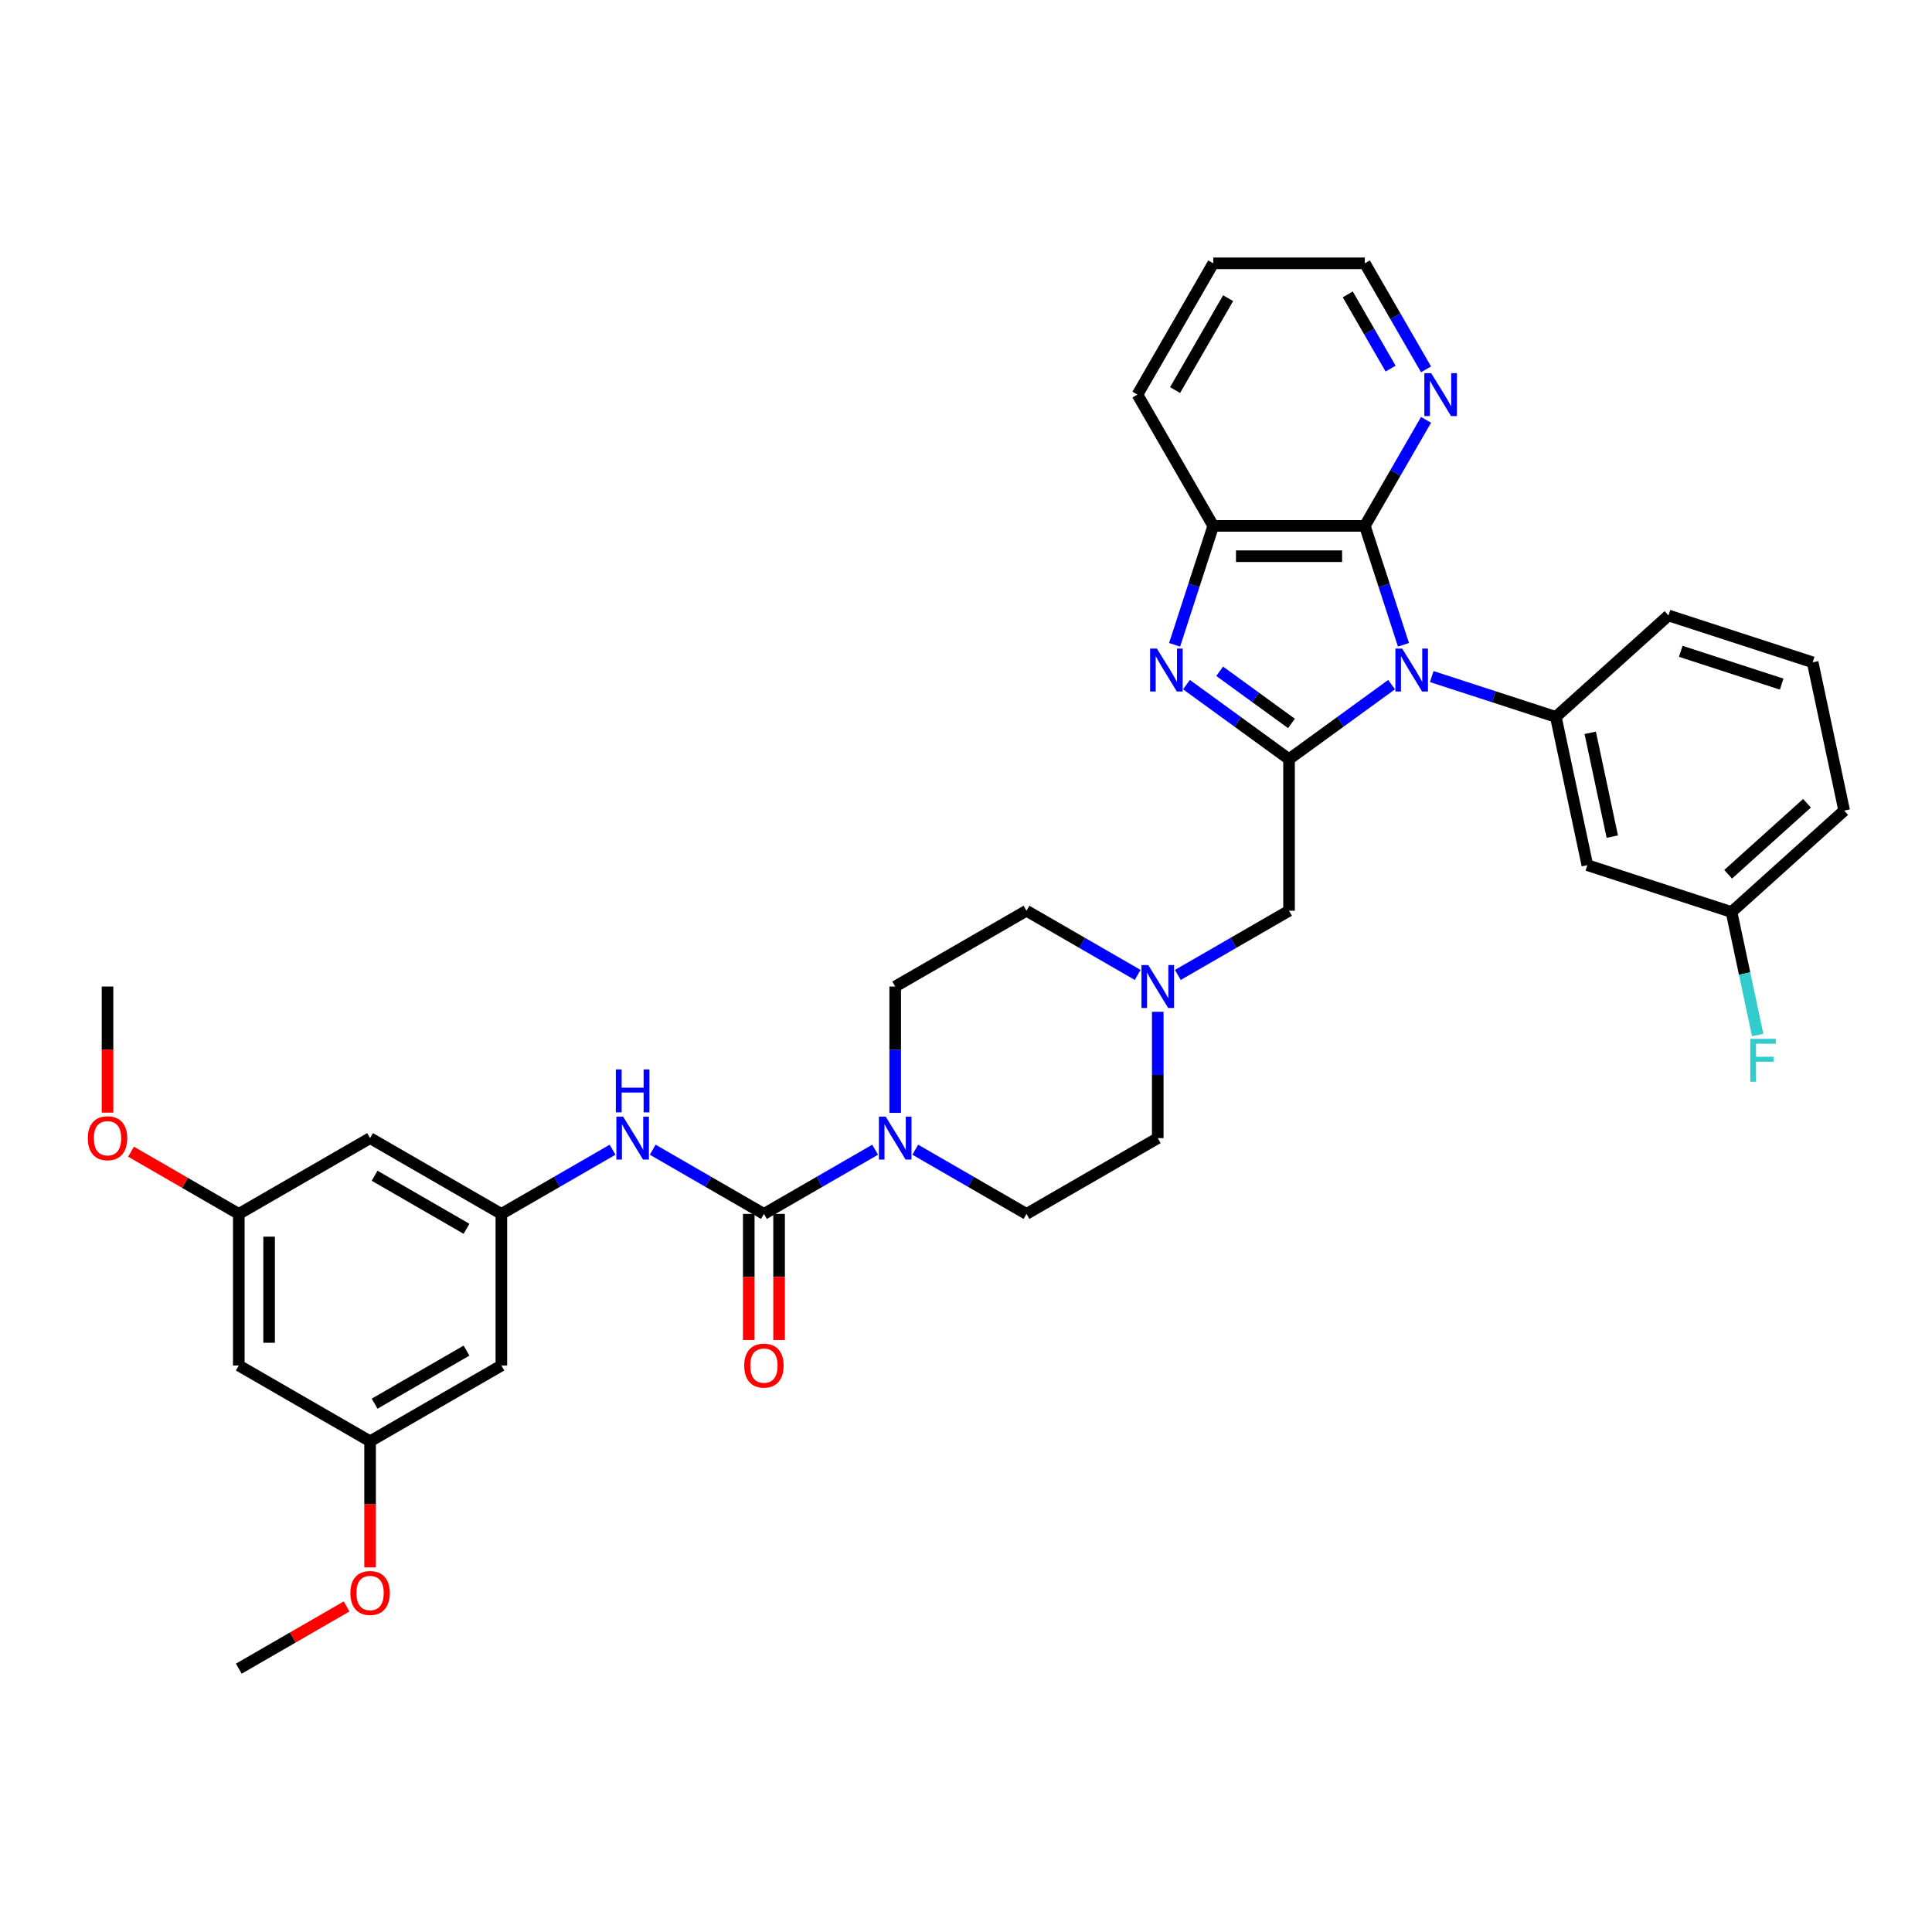 <?xml version='1.0' encoding='iso-8859-1'?>
<svg version='1.1' baseProfile='full'
              xmlns='http://www.w3.org/2000/svg'
                      xmlns:rdkit='http://www.rdkit.org/xml'
                      xmlns:xlink='http://www.w3.org/1999/xlink'
                  xml:space='preserve'
width='1000px' height='1000px' viewBox='0 0 1000 1000'>
<!-- END OF HEADER -->
<rect style='opacity:1.0;fill:#FFFFFF;stroke:none' width='1000' height='1000' x='0' y='0'> </rect>
<path class='bond-0' d='M 720.292,354.364 L 693.748,373.649' style='fill:none;fill-rule:evenodd;stroke:#0000FF;stroke-width:6px;stroke-linecap:butt;stroke-linejoin:miter;stroke-opacity:1' />
<path class='bond-0' d='M 693.748,373.649 L 667.204,392.935' style='fill:none;fill-rule:evenodd;stroke:#000000;stroke-width:6px;stroke-linecap:butt;stroke-linejoin:miter;stroke-opacity:1' />
<path class='bond-2' d='M 726.433,333.744 L 716.434,302.969' style='fill:none;fill-rule:evenodd;stroke:#0000FF;stroke-width:6px;stroke-linecap:butt;stroke-linejoin:miter;stroke-opacity:1' />
<path class='bond-2' d='M 716.434,302.969 L 706.435,272.194' style='fill:none;fill-rule:evenodd;stroke:#000000;stroke-width:6px;stroke-linecap:butt;stroke-linejoin:miter;stroke-opacity:1' />
<path class='bond-4' d='M 741.069,350.191 L 773.186,360.627' style='fill:none;fill-rule:evenodd;stroke:#0000FF;stroke-width:6px;stroke-linecap:butt;stroke-linejoin:miter;stroke-opacity:1' />
<path class='bond-4' d='M 773.186,360.627 L 805.302,371.062' style='fill:none;fill-rule:evenodd;stroke:#000000;stroke-width:6px;stroke-linecap:butt;stroke-linejoin:miter;stroke-opacity:1' />
<path class='bond-1' d='M 667.204,392.935 L 640.659,373.649' style='fill:none;fill-rule:evenodd;stroke:#000000;stroke-width:6px;stroke-linecap:butt;stroke-linejoin:miter;stroke-opacity:1' />
<path class='bond-1' d='M 640.659,373.649 L 614.115,354.364' style='fill:none;fill-rule:evenodd;stroke:#0000FF;stroke-width:6px;stroke-linecap:butt;stroke-linejoin:miter;stroke-opacity:1' />
<path class='bond-1' d='M 668.464,374.454 L 649.883,360.954' style='fill:none;fill-rule:evenodd;stroke:#000000;stroke-width:6px;stroke-linecap:butt;stroke-linejoin:miter;stroke-opacity:1' />
<path class='bond-1' d='M 649.883,360.954 L 631.302,347.454' style='fill:none;fill-rule:evenodd;stroke:#0000FF;stroke-width:6px;stroke-linecap:butt;stroke-linejoin:miter;stroke-opacity:1' />
<path class='bond-10' d='M 667.204,392.935 L 667.204,471.396' style='fill:none;fill-rule:evenodd;stroke:#000000;stroke-width:6px;stroke-linecap:butt;stroke-linejoin:miter;stroke-opacity:1' />
<path class='bond-35' d='M 607.974,333.744 L 617.973,302.969' style='fill:none;fill-rule:evenodd;stroke:#0000FF;stroke-width:6px;stroke-linecap:butt;stroke-linejoin:miter;stroke-opacity:1' />
<path class='bond-35' d='M 617.973,302.969 L 627.973,272.194' style='fill:none;fill-rule:evenodd;stroke:#000000;stroke-width:6px;stroke-linecap:butt;stroke-linejoin:miter;stroke-opacity:1' />
<path class='bond-6' d='M 706.435,272.194 L 627.973,272.194' style='fill:none;fill-rule:evenodd;stroke:#000000;stroke-width:6px;stroke-linecap:butt;stroke-linejoin:miter;stroke-opacity:1' />
<path class='bond-6' d='M 694.665,287.887 L 639.742,287.887' style='fill:none;fill-rule:evenodd;stroke:#000000;stroke-width:6px;stroke-linecap:butt;stroke-linejoin:miter;stroke-opacity:1' />
<path class='bond-12' d='M 706.435,272.194 L 722.277,244.755' style='fill:none;fill-rule:evenodd;stroke:#000000;stroke-width:6px;stroke-linecap:butt;stroke-linejoin:miter;stroke-opacity:1' />
<path class='bond-12' d='M 722.277,244.755 L 738.119,217.316' style='fill:none;fill-rule:evenodd;stroke:#0000FF;stroke-width:6px;stroke-linecap:butt;stroke-linejoin:miter;stroke-opacity:1' />
<path class='bond-3' d='M 395.404,628.32 L 424.185,611.703' style='fill:none;fill-rule:evenodd;stroke:#000000;stroke-width:6px;stroke-linecap:butt;stroke-linejoin:miter;stroke-opacity:1' />
<path class='bond-3' d='M 424.185,611.703 L 452.966,595.087' style='fill:none;fill-rule:evenodd;stroke:#0000FF;stroke-width:6px;stroke-linecap:butt;stroke-linejoin:miter;stroke-opacity:1' />
<path class='bond-7' d='M 395.404,628.32 L 366.623,611.703' style='fill:none;fill-rule:evenodd;stroke:#000000;stroke-width:6px;stroke-linecap:butt;stroke-linejoin:miter;stroke-opacity:1' />
<path class='bond-7' d='M 366.623,611.703 L 337.843,595.087' style='fill:none;fill-rule:evenodd;stroke:#0000FF;stroke-width:6px;stroke-linecap:butt;stroke-linejoin:miter;stroke-opacity:1' />
<path class='bond-13' d='M 387.558,628.32 L 387.558,660.952' style='fill:none;fill-rule:evenodd;stroke:#000000;stroke-width:6px;stroke-linecap:butt;stroke-linejoin:miter;stroke-opacity:1' />
<path class='bond-13' d='M 387.558,660.952 L 387.558,693.585' style='fill:none;fill-rule:evenodd;stroke:#FF0000;stroke-width:6px;stroke-linecap:butt;stroke-linejoin:miter;stroke-opacity:1' />
<path class='bond-13' d='M 403.25,628.32 L 403.25,660.952' style='fill:none;fill-rule:evenodd;stroke:#000000;stroke-width:6px;stroke-linecap:butt;stroke-linejoin:miter;stroke-opacity:1' />
<path class='bond-13' d='M 403.25,660.952 L 403.25,693.585' style='fill:none;fill-rule:evenodd;stroke:#FF0000;stroke-width:6px;stroke-linecap:butt;stroke-linejoin:miter;stroke-opacity:1' />
<path class='bond-11' d='M 805.302,371.062 L 821.615,447.809' style='fill:none;fill-rule:evenodd;stroke:#000000;stroke-width:6px;stroke-linecap:butt;stroke-linejoin:miter;stroke-opacity:1' />
<path class='bond-11' d='M 823.099,379.311 L 834.518,433.035' style='fill:none;fill-rule:evenodd;stroke:#000000;stroke-width:6px;stroke-linecap:butt;stroke-linejoin:miter;stroke-opacity:1' />
<path class='bond-24' d='M 805.302,371.062 L 863.611,318.561' style='fill:none;fill-rule:evenodd;stroke:#000000;stroke-width:6px;stroke-linecap:butt;stroke-linejoin:miter;stroke-opacity:1' />
<path class='bond-5' d='M 473.742,595.087 L 502.523,611.703' style='fill:none;fill-rule:evenodd;stroke:#0000FF;stroke-width:6px;stroke-linecap:butt;stroke-linejoin:miter;stroke-opacity:1' />
<path class='bond-5' d='M 502.523,611.703 L 531.304,628.32' style='fill:none;fill-rule:evenodd;stroke:#000000;stroke-width:6px;stroke-linecap:butt;stroke-linejoin:miter;stroke-opacity:1' />
<path class='bond-38' d='M 463.354,576.017 L 463.354,543.322' style='fill:none;fill-rule:evenodd;stroke:#0000FF;stroke-width:6px;stroke-linecap:butt;stroke-linejoin:miter;stroke-opacity:1' />
<path class='bond-38' d='M 463.354,543.322 L 463.354,510.627' style='fill:none;fill-rule:evenodd;stroke:#000000;stroke-width:6px;stroke-linecap:butt;stroke-linejoin:miter;stroke-opacity:1' />
<path class='bond-28' d='M 627.973,272.194 L 588.742,204.244' style='fill:none;fill-rule:evenodd;stroke:#000000;stroke-width:6px;stroke-linecap:butt;stroke-linejoin:miter;stroke-opacity:1' />
<path class='bond-8' d='M 317.066,595.087 L 288.285,611.703' style='fill:none;fill-rule:evenodd;stroke:#0000FF;stroke-width:6px;stroke-linecap:butt;stroke-linejoin:miter;stroke-opacity:1' />
<path class='bond-8' d='M 288.285,611.703 L 259.504,628.32' style='fill:none;fill-rule:evenodd;stroke:#000000;stroke-width:6px;stroke-linecap:butt;stroke-linejoin:miter;stroke-opacity:1' />
<path class='bond-14' d='M 259.504,628.32 L 191.554,589.089' style='fill:none;fill-rule:evenodd;stroke:#000000;stroke-width:6px;stroke-linecap:butt;stroke-linejoin:miter;stroke-opacity:1' />
<path class='bond-14' d='M 241.466,636.025 L 193.901,608.564' style='fill:none;fill-rule:evenodd;stroke:#000000;stroke-width:6px;stroke-linecap:butt;stroke-linejoin:miter;stroke-opacity:1' />
<path class='bond-15' d='M 259.504,628.32 L 259.504,706.782' style='fill:none;fill-rule:evenodd;stroke:#000000;stroke-width:6px;stroke-linecap:butt;stroke-linejoin:miter;stroke-opacity:1' />
<path class='bond-9' d='M 609.642,504.63 L 638.423,488.013' style='fill:none;fill-rule:evenodd;stroke:#0000FF;stroke-width:6px;stroke-linecap:butt;stroke-linejoin:miter;stroke-opacity:1' />
<path class='bond-9' d='M 638.423,488.013 L 667.204,471.396' style='fill:none;fill-rule:evenodd;stroke:#000000;stroke-width:6px;stroke-linecap:butt;stroke-linejoin:miter;stroke-opacity:1' />
<path class='bond-21' d='M 588.865,504.63 L 560.085,488.013' style='fill:none;fill-rule:evenodd;stroke:#0000FF;stroke-width:6px;stroke-linecap:butt;stroke-linejoin:miter;stroke-opacity:1' />
<path class='bond-21' d='M 560.085,488.013 L 531.304,471.396' style='fill:none;fill-rule:evenodd;stroke:#000000;stroke-width:6px;stroke-linecap:butt;stroke-linejoin:miter;stroke-opacity:1' />
<path class='bond-22' d='M 599.254,523.699 L 599.254,556.394' style='fill:none;fill-rule:evenodd;stroke:#0000FF;stroke-width:6px;stroke-linecap:butt;stroke-linejoin:miter;stroke-opacity:1' />
<path class='bond-22' d='M 599.254,556.394 L 599.254,589.089' style='fill:none;fill-rule:evenodd;stroke:#000000;stroke-width:6px;stroke-linecap:butt;stroke-linejoin:miter;stroke-opacity:1' />
<path class='bond-23' d='M 821.615,447.809 L 896.237,472.055' style='fill:none;fill-rule:evenodd;stroke:#000000;stroke-width:6px;stroke-linecap:butt;stroke-linejoin:miter;stroke-opacity:1' />
<path class='bond-30' d='M 738.119,191.173 L 722.277,163.734' style='fill:none;fill-rule:evenodd;stroke:#0000FF;stroke-width:6px;stroke-linecap:butt;stroke-linejoin:miter;stroke-opacity:1' />
<path class='bond-30' d='M 722.277,163.734 L 706.435,136.295' style='fill:none;fill-rule:evenodd;stroke:#000000;stroke-width:6px;stroke-linecap:butt;stroke-linejoin:miter;stroke-opacity:1' />
<path class='bond-30' d='M 719.776,190.787 L 708.687,171.58' style='fill:none;fill-rule:evenodd;stroke:#0000FF;stroke-width:6px;stroke-linecap:butt;stroke-linejoin:miter;stroke-opacity:1' />
<path class='bond-30' d='M 708.687,171.58 L 697.597,152.372' style='fill:none;fill-rule:evenodd;stroke:#000000;stroke-width:6px;stroke-linecap:butt;stroke-linejoin:miter;stroke-opacity:1' />
<path class='bond-18' d='M 191.554,589.089 L 123.604,628.32' style='fill:none;fill-rule:evenodd;stroke:#000000;stroke-width:6px;stroke-linecap:butt;stroke-linejoin:miter;stroke-opacity:1' />
<path class='bond-19' d='M 259.504,706.782 L 191.554,746.013' style='fill:none;fill-rule:evenodd;stroke:#000000;stroke-width:6px;stroke-linecap:butt;stroke-linejoin:miter;stroke-opacity:1' />
<path class='bond-19' d='M 241.466,699.076 L 193.901,726.538' style='fill:none;fill-rule:evenodd;stroke:#000000;stroke-width:6px;stroke-linecap:butt;stroke-linejoin:miter;stroke-opacity:1' />
<path class='bond-16' d='M 531.304,628.32 L 599.254,589.089' style='fill:none;fill-rule:evenodd;stroke:#000000;stroke-width:6px;stroke-linecap:butt;stroke-linejoin:miter;stroke-opacity:1' />
<path class='bond-17' d='M 463.354,510.627 L 531.304,471.396' style='fill:none;fill-rule:evenodd;stroke:#000000;stroke-width:6px;stroke-linecap:butt;stroke-linejoin:miter;stroke-opacity:1' />
<path class='bond-26' d='M 123.604,628.32 L 95.71,612.215' style='fill:none;fill-rule:evenodd;stroke:#000000;stroke-width:6px;stroke-linecap:butt;stroke-linejoin:miter;stroke-opacity:1' />
<path class='bond-26' d='M 95.71,612.215 L 67.816,596.111' style='fill:none;fill-rule:evenodd;stroke:#FF0000;stroke-width:6px;stroke-linecap:butt;stroke-linejoin:miter;stroke-opacity:1' />
<path class='bond-39' d='M 123.604,628.32 L 123.604,706.782' style='fill:none;fill-rule:evenodd;stroke:#000000;stroke-width:6px;stroke-linecap:butt;stroke-linejoin:miter;stroke-opacity:1' />
<path class='bond-39' d='M 139.297,640.089 L 139.297,695.013' style='fill:none;fill-rule:evenodd;stroke:#000000;stroke-width:6px;stroke-linecap:butt;stroke-linejoin:miter;stroke-opacity:1' />
<path class='bond-20' d='M 191.554,746.013 L 123.604,706.782' style='fill:none;fill-rule:evenodd;stroke:#000000;stroke-width:6px;stroke-linecap:butt;stroke-linejoin:miter;stroke-opacity:1' />
<path class='bond-27' d='M 191.554,746.013 L 191.554,778.645' style='fill:none;fill-rule:evenodd;stroke:#000000;stroke-width:6px;stroke-linecap:butt;stroke-linejoin:miter;stroke-opacity:1' />
<path class='bond-27' d='M 191.554,778.645 L 191.554,811.277' style='fill:none;fill-rule:evenodd;stroke:#FF0000;stroke-width:6px;stroke-linecap:butt;stroke-linejoin:miter;stroke-opacity:1' />
<path class='bond-25' d='M 896.237,472.055 L 903.004,503.893' style='fill:none;fill-rule:evenodd;stroke:#000000;stroke-width:6px;stroke-linecap:butt;stroke-linejoin:miter;stroke-opacity:1' />
<path class='bond-25' d='M 903.004,503.893 L 909.772,535.731' style='fill:none;fill-rule:evenodd;stroke:#33CCCC;stroke-width:6px;stroke-linecap:butt;stroke-linejoin:miter;stroke-opacity:1' />
<path class='bond-36' d='M 896.237,472.055 L 954.545,419.554' style='fill:none;fill-rule:evenodd;stroke:#000000;stroke-width:6px;stroke-linecap:butt;stroke-linejoin:miter;stroke-opacity:1' />
<path class='bond-36' d='M 894.483,452.518 L 935.299,415.768' style='fill:none;fill-rule:evenodd;stroke:#000000;stroke-width:6px;stroke-linecap:butt;stroke-linejoin:miter;stroke-opacity:1' />
<path class='bond-29' d='M 863.611,318.561 L 938.232,342.807' style='fill:none;fill-rule:evenodd;stroke:#000000;stroke-width:6px;stroke-linecap:butt;stroke-linejoin:miter;stroke-opacity:1' />
<path class='bond-29' d='M 869.955,337.122 L 922.19,354.094' style='fill:none;fill-rule:evenodd;stroke:#000000;stroke-width:6px;stroke-linecap:butt;stroke-linejoin:miter;stroke-opacity:1' />
<path class='bond-32' d='M 55.655,575.892 L 55.655,543.26' style='fill:none;fill-rule:evenodd;stroke:#FF0000;stroke-width:6px;stroke-linecap:butt;stroke-linejoin:miter;stroke-opacity:1' />
<path class='bond-32' d='M 55.655,543.26 L 55.655,510.627' style='fill:none;fill-rule:evenodd;stroke:#000000;stroke-width:6px;stroke-linecap:butt;stroke-linejoin:miter;stroke-opacity:1' />
<path class='bond-33' d='M 179.393,831.496 L 151.499,847.601' style='fill:none;fill-rule:evenodd;stroke:#FF0000;stroke-width:6px;stroke-linecap:butt;stroke-linejoin:miter;stroke-opacity:1' />
<path class='bond-33' d='M 151.499,847.601 L 123.604,863.705' style='fill:none;fill-rule:evenodd;stroke:#000000;stroke-width:6px;stroke-linecap:butt;stroke-linejoin:miter;stroke-opacity:1' />
<path class='bond-37' d='M 588.742,204.244 L 627.973,136.295' style='fill:none;fill-rule:evenodd;stroke:#000000;stroke-width:6px;stroke-linecap:butt;stroke-linejoin:miter;stroke-opacity:1' />
<path class='bond-37' d='M 608.217,201.898 L 635.678,154.333' style='fill:none;fill-rule:evenodd;stroke:#000000;stroke-width:6px;stroke-linecap:butt;stroke-linejoin:miter;stroke-opacity:1' />
<path class='bond-31' d='M 938.232,342.807 L 954.545,419.554' style='fill:none;fill-rule:evenodd;stroke:#000000;stroke-width:6px;stroke-linecap:butt;stroke-linejoin:miter;stroke-opacity:1' />
<path class='bond-34' d='M 706.435,136.295 L 627.973,136.295' style='fill:none;fill-rule:evenodd;stroke:#000000;stroke-width:6px;stroke-linecap:butt;stroke-linejoin:miter;stroke-opacity:1' />
<path  class='atom-0' d='M 725.769 335.706
L 733.05 347.475
Q 733.772 348.636, 734.933 350.739
Q 736.095 352.842, 736.157 352.967
L 736.157 335.706
L 739.107 335.706
L 739.107 357.926
L 736.063 357.926
L 728.248 345.058
Q 727.338 343.552, 726.365 341.826
Q 725.424 340.1, 725.141 339.566
L 725.141 357.926
L 722.254 357.926
L 722.254 335.706
L 725.769 335.706
' fill='#0000FF'/>
<path  class='atom-2' d='M 598.815 335.706
L 606.096 347.475
Q 606.818 348.636, 607.979 350.739
Q 609.141 352.842, 609.203 352.967
L 609.203 335.706
L 612.154 335.706
L 612.154 357.926
L 609.109 357.926
L 601.294 345.058
Q 600.384 343.552, 599.411 341.826
Q 598.47 340.1, 598.187 339.566
L 598.187 357.926
L 595.3 357.926
L 595.3 335.706
L 598.815 335.706
' fill='#0000FF'/>
<path  class='atom-6' d='M 458.442 577.979
L 465.724 589.748
Q 466.445 590.909, 467.607 593.012
Q 468.768 595.115, 468.831 595.241
L 468.831 577.979
L 471.781 577.979
L 471.781 600.199
L 468.736 600.199
L 460.922 587.332
Q 460.012 585.825, 459.039 584.099
Q 458.097 582.373, 457.815 581.839
L 457.815 600.199
L 454.927 600.199
L 454.927 577.979
L 458.442 577.979
' fill='#0000FF'/>
<path  class='atom-8' d='M 322.542 577.979
L 329.824 589.748
Q 330.546 590.909, 331.707 593.012
Q 332.868 595.115, 332.931 595.241
L 332.931 577.979
L 335.881 577.979
L 335.881 600.199
L 332.837 600.199
L 325.022 587.332
Q 324.112 585.825, 323.139 584.099
Q 322.197 582.373, 321.915 581.839
L 321.915 600.199
L 319.027 600.199
L 319.027 577.979
L 322.542 577.979
' fill='#0000FF'/>
<path  class='atom-8' d='M 318.761 553.537
L 321.774 553.537
L 321.774 562.983
L 333.135 562.983
L 333.135 553.537
L 336.148 553.537
L 336.148 575.757
L 333.135 575.757
L 333.135 565.494
L 321.774 565.494
L 321.774 575.757
L 318.761 575.757
L 318.761 553.537
' fill='#0000FF'/>
<path  class='atom-10' d='M 594.342 499.517
L 601.623 511.286
Q 602.345 512.448, 603.506 514.55
Q 604.668 516.653, 604.73 516.779
L 604.73 499.517
L 607.681 499.517
L 607.681 521.738
L 604.636 521.738
L 596.822 508.87
Q 595.911 507.363, 594.938 505.637
Q 593.997 503.911, 593.714 503.377
L 593.714 521.738
L 590.827 521.738
L 590.827 499.517
L 594.342 499.517
' fill='#0000FF'/>
<path  class='atom-13' d='M 740.754 193.134
L 748.035 204.904
Q 748.757 206.065, 749.918 208.168
Q 751.079 210.27, 751.142 210.396
L 751.142 193.134
L 754.092 193.134
L 754.092 215.355
L 751.048 215.355
L 743.233 202.487
Q 742.323 200.98, 741.35 199.254
Q 740.409 197.528, 740.126 196.995
L 740.126 215.355
L 737.239 215.355
L 737.239 193.134
L 740.754 193.134
' fill='#0000FF'/>
<path  class='atom-14' d='M 385.204 706.845
Q 385.204 701.509, 387.84 698.528
Q 390.477 695.546, 395.404 695.546
Q 400.332 695.546, 402.968 698.528
Q 405.604 701.509, 405.604 706.845
Q 405.604 712.243, 402.936 715.318
Q 400.269 718.363, 395.404 718.363
Q 390.508 718.363, 387.84 715.318
Q 385.204 712.274, 385.204 706.845
M 395.404 715.852
Q 398.794 715.852, 400.614 713.592
Q 402.466 711.301, 402.466 706.845
Q 402.466 702.482, 400.614 700.285
Q 398.794 698.057, 395.404 698.057
Q 392.015 698.057, 390.163 700.254
Q 388.343 702.451, 388.343 706.845
Q 388.343 711.333, 390.163 713.592
Q 392.015 715.852, 395.404 715.852
' fill='#FF0000'/>
<path  class='atom-26' d='M 905.944 537.692
L 919.157 537.692
L 919.157 540.234
L 908.925 540.234
L 908.925 546.982
L 918.027 546.982
L 918.027 549.556
L 908.925 549.556
L 908.925 559.913
L 905.944 559.913
L 905.944 537.692
' fill='#33CCCC'/>
<path  class='atom-27' d='M 45.455 589.152
Q 45.455 583.817, 48.091 580.835
Q 50.727 577.853, 55.655 577.853
Q 60.582 577.853, 63.218 580.835
Q 65.855 583.817, 65.855 589.152
Q 65.855 594.55, 63.187 597.626
Q 60.519 600.67, 55.655 600.67
Q 50.759 600.67, 48.091 597.626
Q 45.455 594.581, 45.455 589.152
M 55.655 598.159
Q 59.044 598.159, 60.864 595.9
Q 62.716 593.609, 62.716 589.152
Q 62.716 584.789, 60.864 582.593
Q 59.044 580.364, 55.655 580.364
Q 52.265 580.364, 50.413 582.561
Q 48.593 584.758, 48.593 589.152
Q 48.593 593.64, 50.413 595.9
Q 52.265 598.159, 55.655 598.159
' fill='#FF0000'/>
<path  class='atom-28' d='M 181.354 824.537
Q 181.354 819.202, 183.991 816.22
Q 186.627 813.239, 191.554 813.239
Q 196.482 813.239, 199.118 816.22
Q 201.754 819.202, 201.754 824.537
Q 201.754 829.935, 199.087 833.011
Q 196.419 836.055, 191.554 836.055
Q 186.658 836.055, 183.991 833.011
Q 181.354 829.967, 181.354 824.537
M 191.554 833.545
Q 194.944 833.545, 196.764 831.285
Q 198.616 828.994, 198.616 824.537
Q 198.616 820.175, 196.764 817.978
Q 194.944 815.75, 191.554 815.75
Q 188.165 815.75, 186.313 817.947
Q 184.493 820.143, 184.493 824.537
Q 184.493 829.025, 186.313 831.285
Q 188.165 833.545, 191.554 833.545
' fill='#FF0000'/>
</svg>
